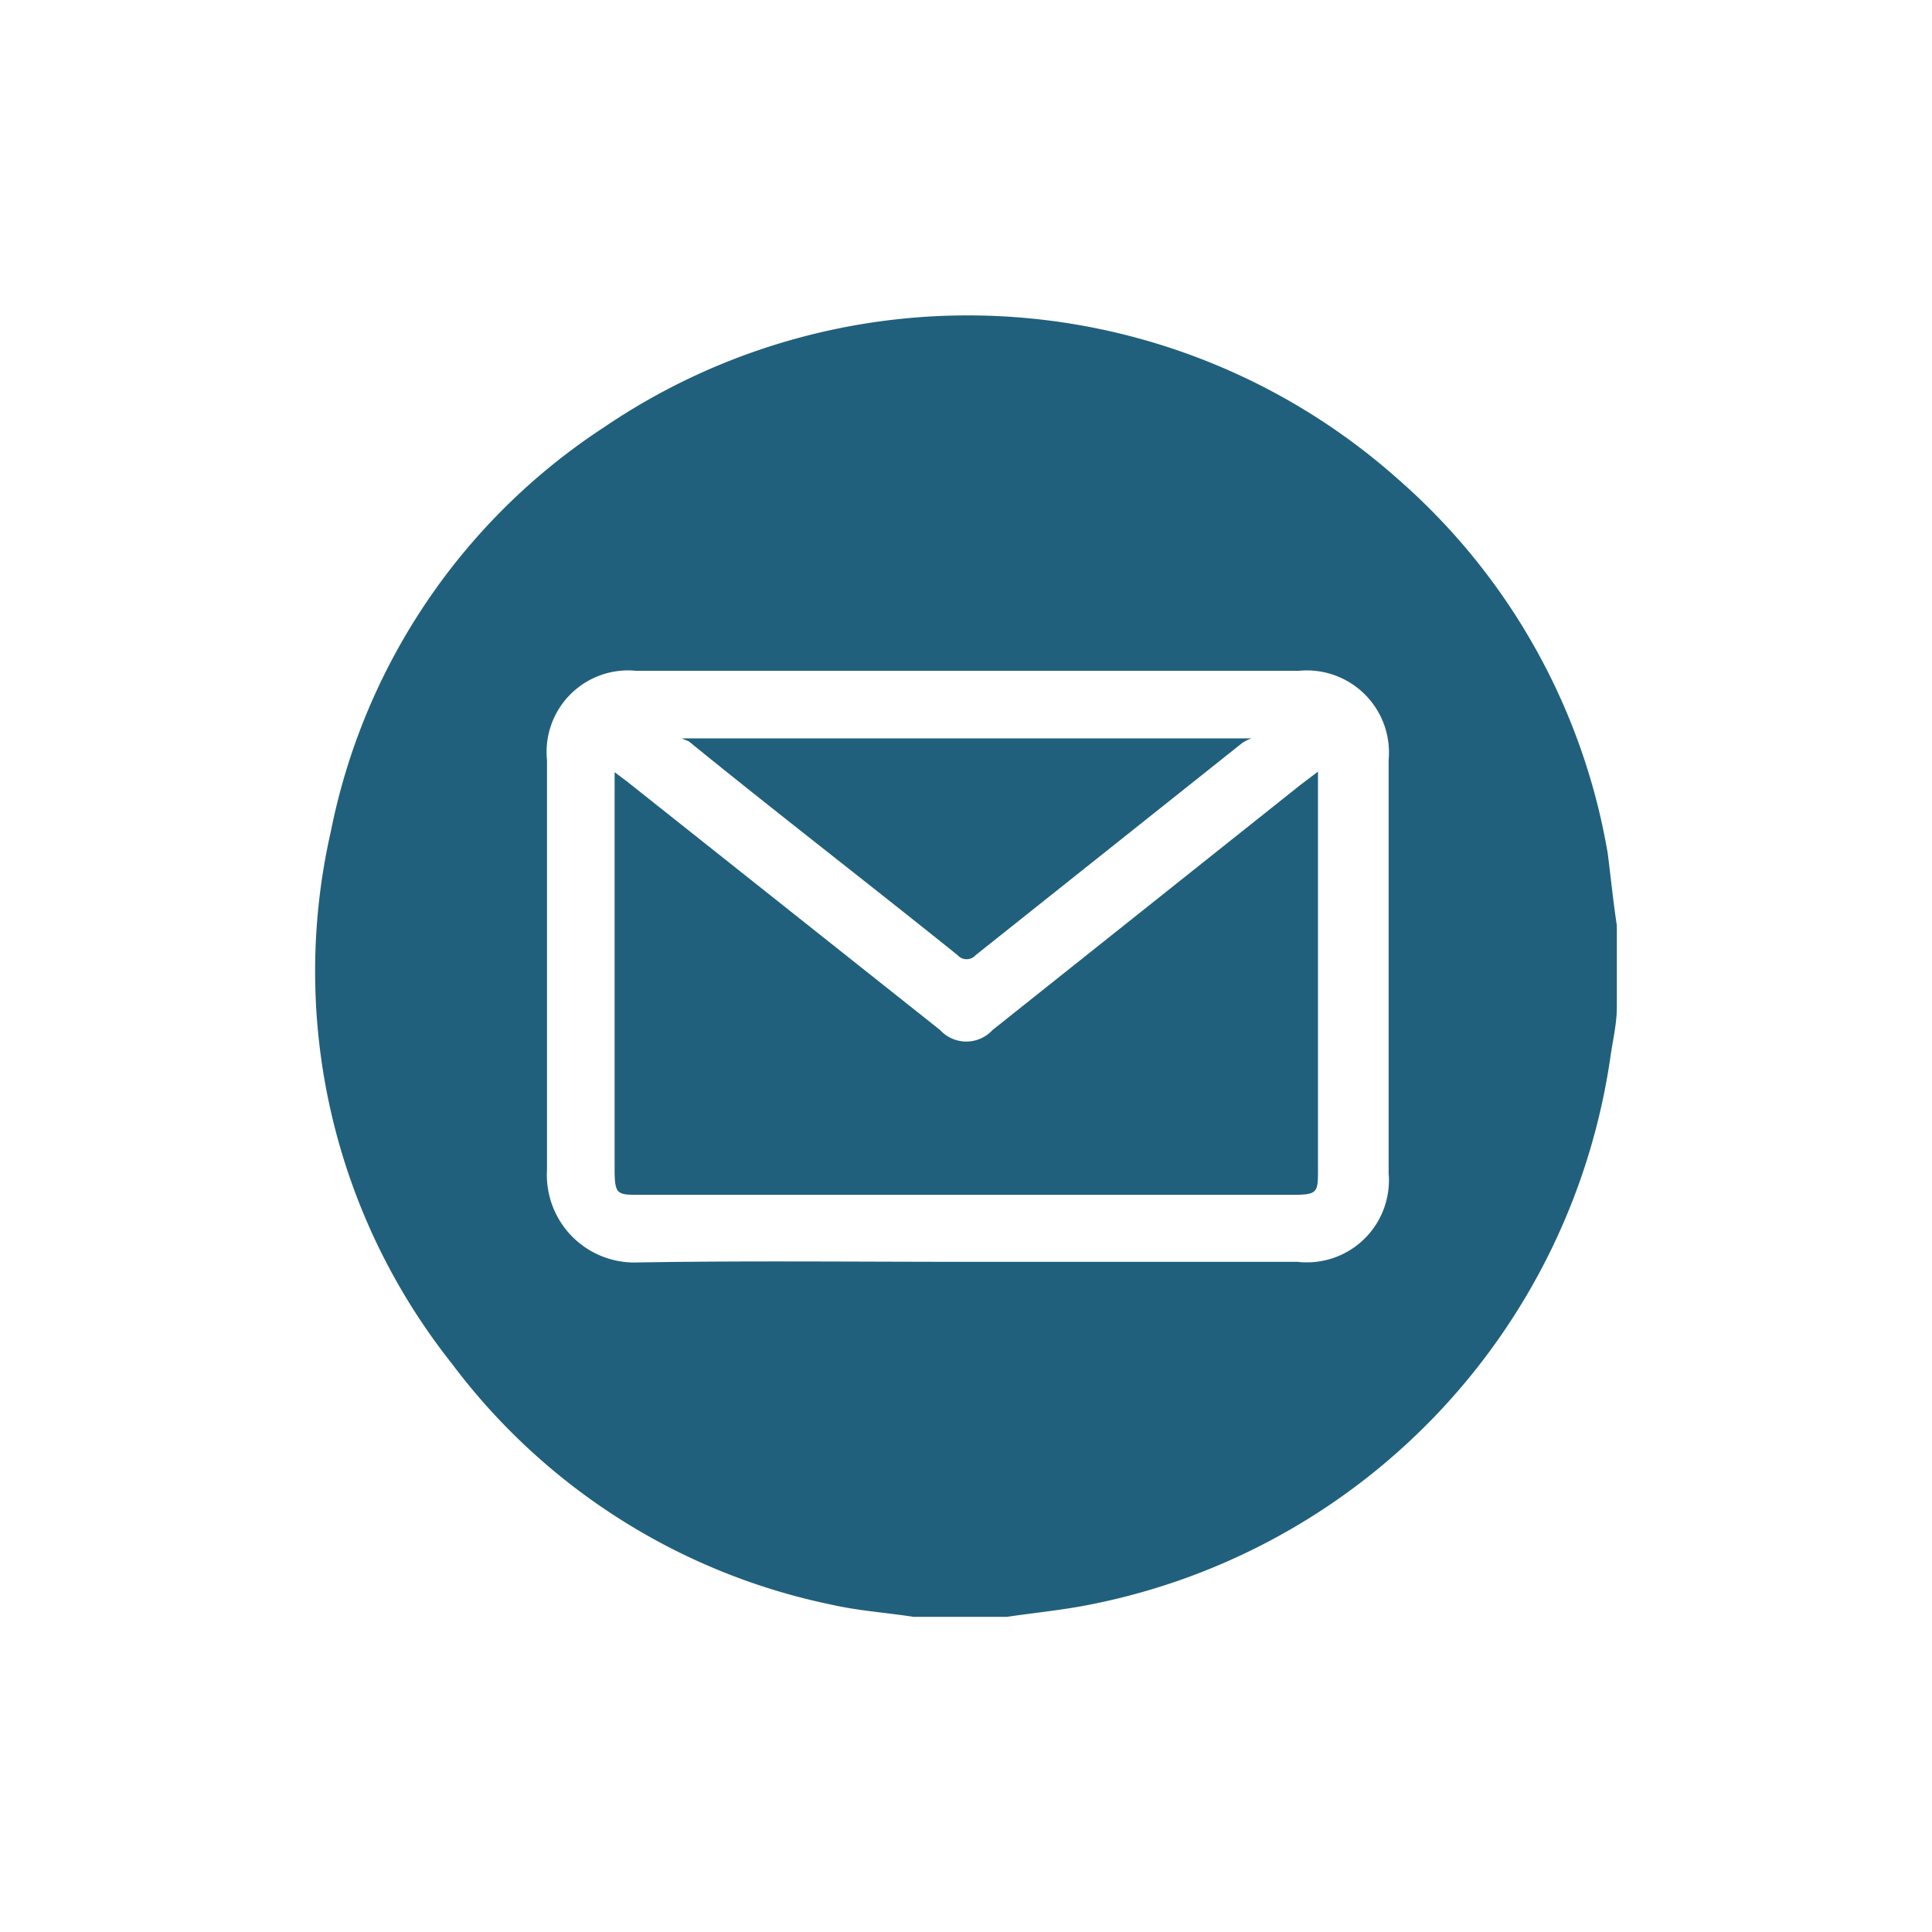 <svg id="Layer_1" data-name="Layer 1" xmlns="http://www.w3.org/2000/svg" viewBox="0 0 32 32"><defs><style>.cls-1{fill:#20607c;}</style></defs><path class="cls-1" d="M26.78,15.33v1.35c0,.26-.06.52-.1.78a10.82,10.82,0,0,1-8.8,9.15c-.4.07-.8.11-1.2.17H15.33l-.2,0c-.45-.07-.91-.1-1.35-.2a10.51,10.51,0,0,1-6.3-4,10.45,10.45,0,0,1-2-8.81A10.43,10.43,0,0,1,10,7.08a10.72,10.72,0,0,1,13.16.86,10.58,10.58,0,0,1,3.47,6.2C26.68,14.54,26.72,14.93,26.78,15.33ZM16,20.9h5.49A1.36,1.36,0,0,0,23,19.43V12.59a1.36,1.36,0,0,0-1.48-1.48H10.53a1.35,1.35,0,0,0-1.47,1.48c0,2.26,0,4.53,0,6.79a1.45,1.45,0,0,0,1.51,1.53C12.37,20.88,14.18,20.9,16,20.9Z"/><path class="cls-1" d="M21.83,12.78v6.58c0,.39,0,.43-.42.43H10.6c-.38,0-.42,0-.42-.43V12.79l.2.15,5.19,4.12a.59.59,0,0,0,.87,0L21.54,13Z"/><path class="cls-1" d="M11.29,12.23h9.39l.05,0a.6.6,0,0,0-.16.08l-4.41,3.51a.2.2,0,0,1-.3,0c-1.48-1.19-3-2.36-4.45-3.54Z"/></svg>